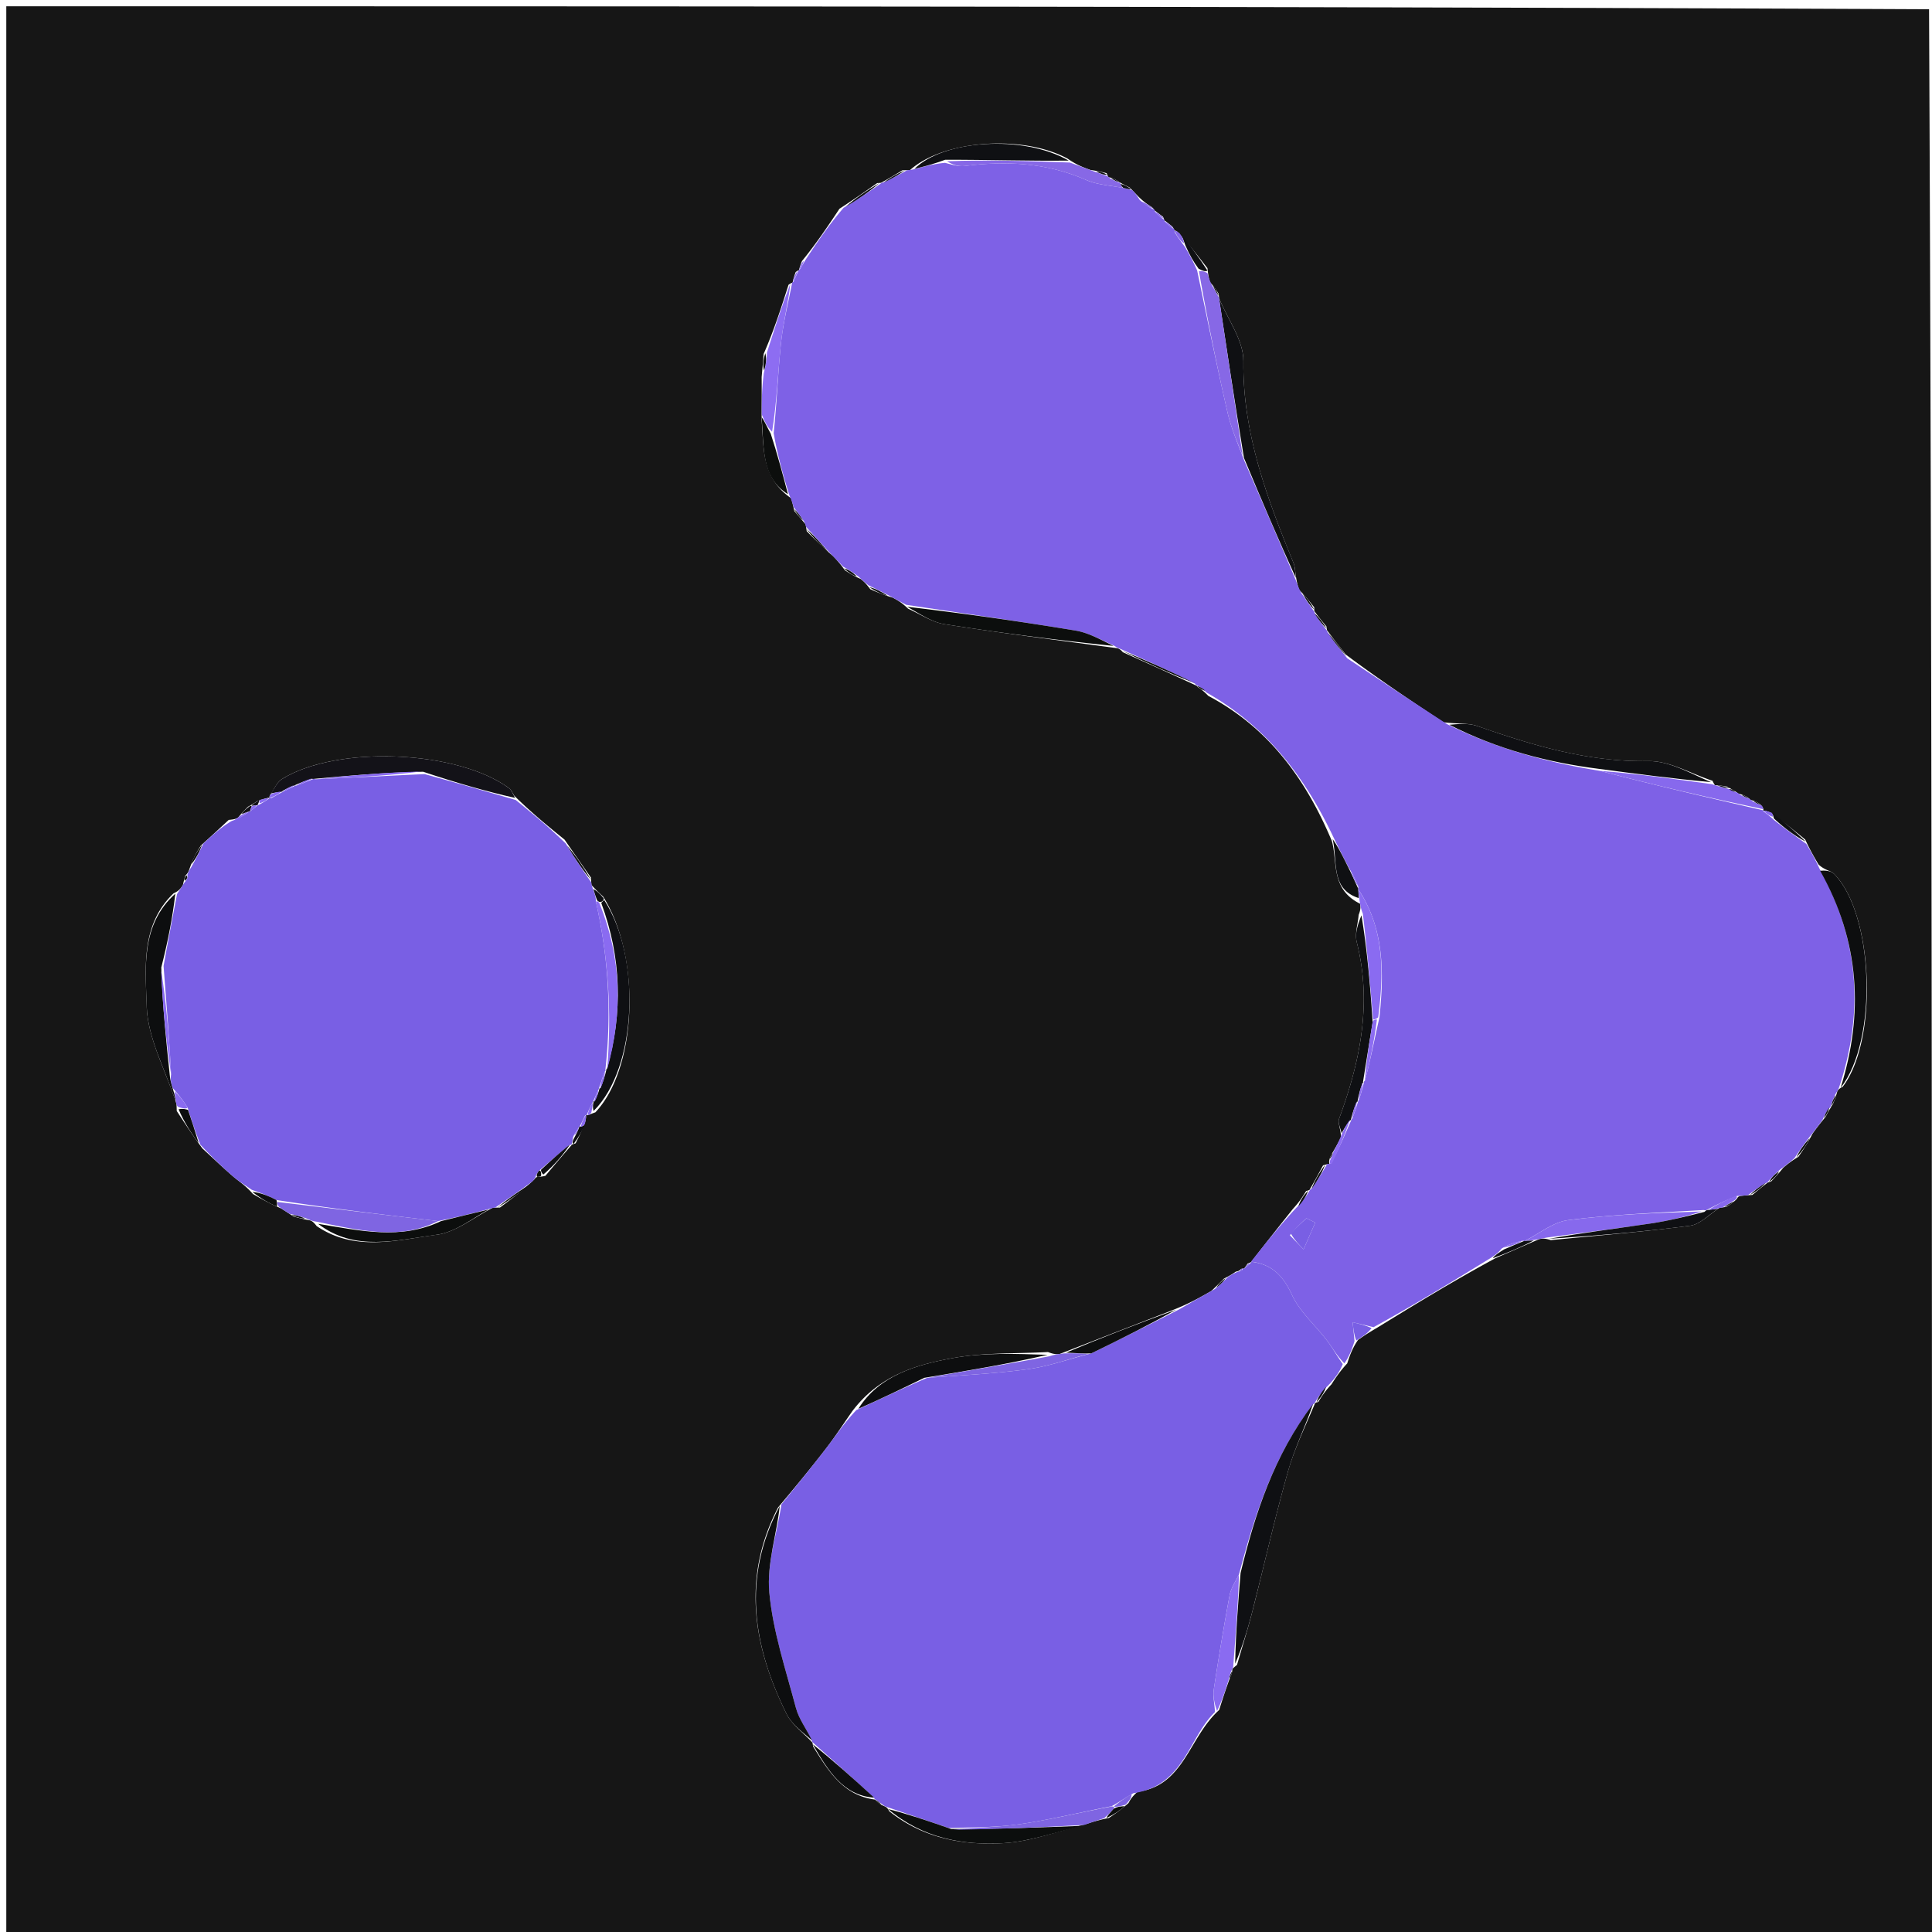 <?xml version="1.0" encoding="UTF-8"?>
<svg data-bbox="1 1 307 307" viewBox="0 0 307 307" xmlns="http://www.w3.org/2000/svg" data-type="ugc">
    <g>
        <path d="M1 307V1c101.688 0 203.376 0 305.532.469.469 102.018.469 203.568.469 305.531zm196.653-105.399s-.209-.09-.503.08c0 0-.155.304-.763.38a13 13 0 0 1-1.886 1.104 71 71 0 0 1-2.009 1.968c-1.728.989-3.457 1.978-5.978 2.974-5.838 2.27-11.677 4.538-18.117 7.037-.425.051-.85.103-1.87-.302-5.063.28-10.216.062-15.163.97-5.804 1.063-11.628 2.732-15.946 8.445-1.362 1.95-2.654 3.953-4.102 5.837-2.328 3.028-4.76 5.976-7.68 9.445-5.804 11.181-3.941 22.102 1.34 32.786.88 1.782 2.766 3.067 4.116 4.58 0 0 .007-.071.114.622 2.402 3.859 4.76 7.77 9.833 8.431 0 0-.02-.067.314.317.25.228.5.455 1.213.758 0 0 .45.132.714.755 5.33 4.292 11.684 5.472 18.179 5.092 4.218-.247 8.36-1.79 13.096-3.024a29 29 0 0 1 3.655-.98c.936-.63 1.871-1.26 3.113-2.365.261-.49.522-.98 1.428-1.785 7.452-.98 8.083-8.583 12.975-13.005.5-1.581.998-3.163 1.776-5.252.16-.352.322-.704.316-1.256 0 0 .167-.2.746-.651.808-2.797 1.686-5.576 2.41-8.394 1.906-7.438 3.585-14.939 5.68-22.322 1.064-3.753 2.828-7.306 4.318-10.887 0 0-.073-.02.517-.191.502-.822 1.003-1.643 2.076-2.786.668-1.036 1.336-2.073 2.513-3.332.387-1.181.774-2.362 1.72-3.738.777-.538 1.555-1.077 2.95-1.883 6.024-3.699 12.048-7.397 18.861-11.089 2.133-.934 4.265-1.869 6.986-3.04.413-.086.825-.172 1.833.158 7.383-.728 14.784-1.324 22.137-2.29 1.57-.206 2.963-1.756 4.743-2.885 0 0 .363.013.992-.112.548-.315 1.096-.63 1.743-1.33 0 0 .094-.387.637-.41.359-.04.718-.081 1.778-.157.815-.679 1.63-1.357 2.445-1.965 0 0-.07-.012.52-.154a31 31 0 0 0 1.924-2.175 15 15 0 0 1 2.428-1.763c.708-1.033 1.417-2.066 2.23-3.655a35 35 0 0 1 2.09-2.683c.271-.55.542-1.102.862-1.512 0 0-.141.048.262-.435.24-.57.478-1.142.749-2.152 0 0 .2-.392.833-.675 5.697-7.449 4.93-27.49-1.363-33.843-.516-.52-1.504-.573-2.469-1.494-.647-1.094-1.295-2.187-2.118-3.967-1.73-1.42-3.459-2.839-5.726-4.372-.346-.126-.691-.252-1.007-.209 0 0 .169-.034.035-.416 0 0-.162-.37-.642-.74-.352-.205-.704-.409-1.32-.546 0 0-.193-.192-.628-.506-.315-.167-.631-.335-1.29-.49 0 0-.276-.202-.704-.496-.315-.146-.631-.292-.676-.468 0 0 .027.272-.447-.157-.605-.11-1.211-.218-1.906-.208 0 0-.124-.081-.42-.728-3.407-1.104-6.83-3.186-10.216-3.126-9.579.169-18.388-2.508-27.216-5.586-1.429-.498-3.105-.286-5.357-.59-5.083-3.386-10.166-6.772-15.507-10.771-1.01-1.285-2.021-2.569-2.96-3.856 0 0-.01.07-.088-.593-.678-.819-1.357-1.637-1.923-2.445 0 0-.013.112-.014-.582-.643-.829-1.287-1.657-2.393-2.774-.174-.506-.349-1.012-.546-2.304-.11-.653-.105-1.353-.349-1.95-4.207-10.312-8.096-20.609-7.977-32.105.035-3.317-2.507-6.66-3.863-10.018 0 0 .008-.024-.062-.665a11 11 0 0 0-1.395-1.882c-.128-.474-.256-.947-.384-2.2-1.41-1.822-2.82-3.644-4.622-5.618-.186-.21-.392-.4-.606-.34 0 0-.032-.22-.365-.67-.417-.346-.834-.693-1.276-.991 0 0 .05-.026-.195-.551l-1.334-1.01s.002-.086-.41-.504c-.651-.421-1.301-.842-2.164-1.693-.322-.339-.645-.678-1.38-1.44-.527-.256-1.055-.512-1.533-.801 0 0 .002.059-.512-.327-.368-.218-.736-.436-1.302-.5 0 0-.17-.183-.313-.652a22 22 0 0 0-2.577-.513c-1.094-.393-2.188-.786-3.633-1.798-7.063-3.834-19.665-2.999-25.054 1.824 0 0-.454.013-1.19.02-1.119.68-2.237 1.36-3.36 1.97 0 0 .057.037-.662.07-1.79 1.259-3.58 2.518-5.99 4.08-1.811 2.725-3.622 5.45-5.958 8.312-.193.503-.386 1.005-.467 1.483 0 0-.025-.112-.534.264-.206.594-.412 1.188-.487 1.726 0 0-.057-.13-.65.301-1.142 3.583-2.283 7.167-3.948 10.977-.077.936-.155 1.872-.318 3.657.006 1.991.011 3.982-.01 6.839.387 4.42-.086 9.142 4.695 12.437.135.475.269.95.502 2.03.5.594 1 1.189 1.792 2.103 0 0 .081.425.178 1.106 1.204 1.214 2.408 2.427 4.146 3.916a17 17 0 0 1 1.912 2.284c.666.436 1.333.872 2.531 1.397.408.333.816.665 1.505 1.615.986.433 1.973.866 3.572 1.348.715.379 1.43.757 2.451 1.763 1.927.843 3.783 2.138 5.793 2.453 8.982 1.41 18.009 2.542 27.47 3.823 0 0 .443.094.847.629 3.913 1.755 7.827 3.51 11.635 5.288 0 0-.021-.105.299.273.411.26.823.519 1.664 1.385 9.446 4.991 15.417 13.059 19.618 23.04.954 3.334-.231 7.637 4.482 9.978.076.425.152.85-.218 1.777-.12 1.446-.636 2.991-.3 4.322 2.452 9.726.556 18.953-2.81 28.077-.234.633.247 1.53.312 2.95a48 48 0 0 1-1.501 2.685c-.167.297-.333.595-.4 1.276 0 0 .14.372-.078.298 0 0-.227-.026-.88.194-.71 1.323-1.42 2.647-2.156 3.901 0 0 .072.014-.534.177-.51.834-1.02 1.669-2.122 2.87a842 842 0 0 0-6.61 8.394s.03.038-.565.265c-.23.34-.46.681-.597.814M42.916 126.913s.096-.202-.488-.098c-.38.096-.76.191-1.608.515-.282.202-.563.404-1.409.858-.431.43-.863.862-1.543 1.689-.25.194-.528.327-1.52.404a273 273 0 0 1-4.446 4.091c-.597.969-1.195 1.938-1.831 3.811-.104.283-.208.567-.613.942-.1.313-.2.626-.4 1.516-.308.473-.615.946-1.476 1.31-5.257 5.03-4.45 11.886-4.269 17.935.153 5.077 2.955 10.075 4.729 15.507 0 0 .027.423.042 1.141 1.18 1.812 2.358 3.623 4.073 5.954 1.637 1.5 3.242 3.04 4.925 4.486.905.778 1.944 1.398 3.107 2.754 1.3.746 2.599 1.493 4.482 2.294.453.29.907.58 1.958 1.275.692.197 1.384.394 2.523.6.292.067.577.155 1.158.922 6.086 4.152 12.75 2.23 19.12 1.378 2.98-.398 5.713-2.65 8.867-4.283 0 0 .38-.017 1.143-.027 1.827-1.37 3.654-2.739 5.507-4.517 0 0 .16-.377.61-.367 0 0 .45-.001 1.117-.166a278 278 0 0 1 4.212-4.95s-.073.001.58-.211c.486-.96.973-1.92 1.545-3.492.087-.404.175-.808.056-1.087 0 0 .126.205.508.059 0 0 .371-.17 1.03-.402 6.62-7.003 7.346-24.582 1.23-34.292a23 23 0 0 1-1.843-1.83s-.054-.444-.083-1.175a984 984 0 0 1-4.2-6.041c-2.587-2.099-5.173-4.197-7.978-6.957-.277-.41-.468-.937-.843-1.214-8.213-6.058-27.368-6.854-36.088-1.446-.769.477-1.193 1.51-1.944 2.645 0 0-.142.372.06.47" fill="#161616"/>
        <path d="M1 307.5c101.759-.5 203.518-.5 306-.5V1.469c.333 1.031.958 2.53.958 4.031.047 88.5.042 177 .042 265.5v37c-102.333 0-204.667 0-307-.5" fill="#838383"/>
        <path d="M214.082 104.605c5.083 3.386 10.166 6.772 15.881 10.47 8.026 3.997 15.89 6.057 24.246 7.41 8.824 2.312 17.45 4.306 26.078 6.301 0 0-.169.034-.032.174.57.435 1.002.73 1.604 1.311 1.835 1.462 3.501 2.639 5.168 3.816.647 1.094 1.295 2.187 2.104 3.96 6.453 11.652 7.004 23.107 3.037 34.941 0 0-.2.392-.47.804a18 18 0 0 0-.882 2.223s.14-.048-.144.058c-.536.679-.788 1.251-1.04 1.823a52 52 0 0 1-2.003 2.65 72 72 0 0 0-2.487 3.49 30 30 0 0 1-2.295 1.823 17 17 0 0 0-2.014 2.038s.07.012-.232.083c-1.149.69-1.996 1.31-2.843 1.929-.36.04-.72.082-1.73.133-2.069.773-3.487 1.535-4.932 2.277-.027-.019.038.025-.403-.041-7.47.445-14.531.711-21.511 1.603-2.41.308-4.619 2.172-6.935 3.32-.015-.004-.003-.034-.397-.023-1.377.329-2.361.647-3.253 1.243-.531.69-1.154 1.1-1.776 1.512-6.025 3.699-12.05 7.397-18.559 10.962-1.429-.35-2.373-.566-3.318-.783l.296 2.994c-.388 1.182-.775 2.363-1.615 3.534-1.215-1.22-1.894-2.492-2.757-3.625-1.852-2.433-4.325-4.55-5.566-7.247-1.414-3.07-3.219-4.896-6.513-5.285 2.212-2.786 4.424-5.57 7.227-8.595 1.107-1.091 1.622-1.942 2.137-2.793 0 0-.072-.014.224-.168 1.035-1.425 1.774-2.696 2.513-3.967 0 0 .227.026.623-.103 1.345-2.477 2.295-4.825 3.299-7.062.055.113-.17.22.068-.053.475-1.18.712-2.086.988-2.896.038.096-.155.17.074-.11.426-1.2.623-2.12.843-2.926.022.113-.205.154.107-.095.91-3.404 1.508-6.56 2.308-10.057.755-7.34.724-14.231-3.399-20.403.004-.015.035-.013.026-.376-.45-1.172-.89-1.98-1.52-3.042a169 169 0 0 1-2.414-4.794c-4.464-9.401-10.435-17.469-20.185-23.004-.763-.77-1.222-.994-1.68-1.219 0 0 .021.105-.132-.193-4.064-2.041-7.975-3.783-11.886-5.525 0 0-.443-.094-.848-.44-2.354-1.07-4.248-2.13-6.263-2.462-8.948-1.479-17.93-2.75-26.9-4.095-.716-.379-1.431-.757-2.64-1.421-1.45-.75-2.405-1.216-3.36-1.68a27 27 0 0 1-1.578-1.378c-1.048-.783-1.74-1.184-2.433-1.586-.552-.571-1.104-1.143-2.079-2.147a532 532 0 0 1-3.819-4.165s-.081-.425-.324-.863c-.71-1.048-1.179-1.659-1.648-2.27-.134-.475-.268-.95-.7-1.937-1.099-3.52-1.9-6.53-2.48-9.836.522-4.99.676-9.699 1.175-14.37.345-3.235 1.167-6.418 1.776-9.624 0 0 .057.13.193-.077.378-.77.619-1.332.86-1.894 0 0 .025.112.155-.048a31 31 0 0 0 .862-1.46c1.81-2.725 3.622-5.45 6.088-8.33 2.455-1.423 4.255-2.69 6.054-3.958 0 0-.057-.037.272-.065 1.475-.668 2.62-1.309 3.767-1.95 0 0 .454-.012.97-.125 1.934-.504 3.352-.893 5.063-1.048 1.242.336 2.216.624 3.137.506 6.63-.848 13.074-.521 19.316 2.234 1.75.772 3.806.847 5.99 1.276.618.134.967.235 1.315.335.322.34.645.678 1.172 1.548.927.88 1.649 1.23 2.37 1.58 0 0 0 .086.088.338.556.596 1.023.94 1.49 1.283 0 0-.05.026.07.267.577.56 1.033.88 1.489 1.2 0 0 .032.22.04.427.51.856 1.012 1.505 1.677 2.417.73 1.282 1.296 2.3 1.902 3.695 1.623 7.78 3.133 15.197 4.831 22.571.578 2.507 1.632 4.903 2.664 7.666a2597 2597 0 0 1 8.199 19.007c.174.507.349 1.013.83 1.972.9 1.306 1.493 2.16 2.087 3.015 0 0 .013-.112.055.208.68 1.144 1.32 1.966 1.959 2.789 0 0 .01-.071.082.246 1.097 1.596 2.122 2.874 3.146 4.152m-9.118 91.685 2.175 2.232 1.858-4.247-1.41-.686c-.775.709-1.551 1.418-2.623 2.7" fill="#7E61E6"/>
        <path d="M198.803 200.502c3.28.37 5.085 2.196 6.499 5.266 1.241 2.696 3.714 4.814 5.566 7.247.863 1.133 1.542 2.406 2.503 3.737-.47 1.157-1.138 2.194-2.379 3.458-1.08 1.061-1.586 1.895-2.093 2.729 0 0 .073.02-.228.186-6.23 8.134-9.227 17.336-11.796 27.076-.683 1.287-1.304 2.29-1.503 3.371a450 450 0 0 0-2.484 14.798c-.178 1.188.108 2.444.181 3.67-4.235 4.103-4.866 11.706-12.953 12.899-1.457.822-2.278 1.432-3.489 2.076-5.05.983-9.682 2.125-14.38 2.82-3.686.545-7.453.536-11.51.638-3.458-1.192-6.59-2.25-9.72-3.308 0 0-.451-.132-.786-.419-.626-.476-.919-.665-1.211-.855 0 0 .02.067-.144-.222-3.368-3.138-6.573-5.986-9.777-8.835 0 0-.007.07-.098-.27-.918-1.935-2.066-3.443-2.516-5.137-1.616-6.085-3.668-12.17-4.241-18.378-.422-4.567 1.209-9.324 1.925-13.996 2.388-2.983 4.82-5.931 7.147-8.96 1.448-1.883 2.74-3.886 4.77-6.037 4.039-1.839 7.412-3.477 11.23-5.105 5.665-.433 10.913-.68 16.096-1.393 3.246-.447 6.395-1.595 9.967-2.491 4.896-2.364 9.412-4.666 13.928-6.967 1.728-.99 3.457-1.978 5.704-3.253a17.4 17.4 0 0 0 2.014-1.851c.454-.312.908-.623 1.774-.95.643-.098.72-.272.645-.535 0 0 .21.09.394.004a10 10 0 0 0 1.007-.955s-.03-.038-.042-.058" fill="#795FE4"/>
        <path d="M28.136 142.06c.307-.473.614-.946 1.167-1.814.496-.622.566-.894.456-1.213.104-.283.208-.567.637-1.247.855-1.507 1.384-2.618 1.914-3.73 1.346-1.258 2.692-2.516 4.486-3.59 1.275-.42 2.102-1.023 2.956-1.586.027.04-.054.092.17-.078.506-.414.786-.659 1.06-.87-.006.031-.065.002.23-.084a18 18 0 0 0 1.8-1.137s-.096.202.126.1c.777-.43 1.333-.759 1.83-.982-.06.106-.27-.014.056-.064.885-.382 1.443-.715 1.957-.95-.044.098-.24.008.125.012 1.21-.404 2.054-.812 2.875-1.11-.024.108-.24.057.21.104 5.925-.251 11.4-.549 17.272-.814 5.094 1.393 9.79 2.754 14.487 4.114 2.586 2.098 5.172 4.196 7.971 6.94 1.481 2.473 2.749 4.3 4.017 6.127 0 0 .054.445.226.902.348.955.526 1.452.535 2.245 2.054 9.067 2.487 17.952 1.476 26.818-.032-.107.183-.168-.057.103-.482 1.175-.724 2.078-1.004 2.889-.038-.092.147-.168-.063.088-.417.87-.625 1.483-.89 1.981-.056-.116.177-.227-.038.027-.453.856-.691 1.458-.93 2.06 0 0-.126-.204-.231-.025-.362.75-.619 1.323-.924 1.834-.05-.06.072-.158-.114.113-.435.633-.683.995-.89 1.579-.064.505-.15.793-.22 1.086 0 0 .072-.002-.257.03-1.752 1.346-3.173 2.66-4.847 4.062-.369.396-.486.705-.603 1.013 0 0-.16.377-.497.728-2.202 1.626-4.068 2.901-5.933 4.176 0 0-.38.017-.896.193-2.909.768-5.301 1.358-8.166 1.937-8.822-1.018-17.17-2.027-25.683-3.339-1.418-.744-2.672-1.184-3.927-1.624-.979-.692-2.018-1.312-2.923-2.09-1.683-1.447-3.288-2.985-5.238-5.078a79 79 0 0 1-2.02-5.876c-.756-1.208-1.456-2.07-2.373-3.122-.296-.756-.375-1.321-.266-2.185-.28-5.799-.75-11.3-1.193-17.218.732-4.09 1.438-7.763 2.144-11.435" fill="#795FE4"/>
        <path d="M81.84 126.79c-4.586-1.03-9.283-2.39-14.603-4.157-6.248.11-11.872.625-17.496 1.141 0 0 .216.05-.124-.021-1.186.309-2.03.69-2.875 1.07 0 0 .195.09-.096.038-.844.283-1.396.618-1.948.954 0 0 .21.12-.072.052-.722.026-1.163.122-1.603.217.584-.775 1.008-1.808 1.777-2.285 8.72-5.408 27.875-4.612 36.088 1.446.375.277.566.804.953 1.545" fill="#131218"/>
        <path d="M197.131 249.952c2.313-9.49 5.31-18.693 11.519-26.858-1.168 3.446-2.932 7-3.997 10.752-2.094 7.383-3.773 14.884-5.68 22.322-.723 2.818-1.601 5.597-2.702 8.196.091-4.936.476-9.674.86-14.412" fill="#0F1013"/>
        <path d="M205.911 91.83c-2.656-5.837-5.323-12.067-8.242-19.063-1.488-8.97-2.726-17.173-3.963-25.376 1.36 3.331 3.903 6.675 3.868 9.992-.12 11.496 3.77 21.793 7.977 32.104.244.598.239 1.298.36 2.344" fill="#0F1013"/>
        <path d="M123.902 239.296c-.45 4.43-2.08 9.186-1.658 13.753.573 6.207 2.625 12.293 4.241 18.378.45 1.694 1.598 3.202 2.552 5.138-1.295-1.173-3.18-2.458-4.061-4.24-5.281-10.684-7.144-21.605-1.074-33.03" fill="#0D0E0F"/>
        <path d="M292.484 172.847c3.651-11.693 3.1-23.148-3.255-34.475.705-.083 1.693-.03 2.209.49 6.293 6.352 7.06 26.394 1.046 33.985" fill="#0D0E0F"/>
        <path d="M254.012 122.167c-8.16-1.035-16.023-3.095-23.703-6.999 1.274-.101 2.95-.313 4.379.185 8.828 3.078 17.637 5.755 27.216 5.586 3.386-.06 6.81 2.022 9.983 3.347-6.114-.559-11.994-1.339-17.875-2.119" fill="#0F1013"/>
        <path d="M26.996 171.011c.08.566.159 1.131.525 2.203.317.932.347 1.356.377 1.78-1.63-5.033-4.432-10.03-4.585-15.108-.182-6.049-.988-12.905 4.546-17.88-.429 3.726-1.135 7.399-2.23 11.724.197 6.196.782 11.739 1.367 17.281" fill="#0D0E0F"/>
        <path d="M96 142.999c5.95 9.173 5.224 26.752-1.677 33.536-.183-.662-.084-1.105.015-1.548 0 0-.233.111.081.014.49-.74.666-1.382.842-2.024 0 0-.185.076.115-.071.528-1.072.755-1.996.982-2.92 0 0-.215.06.087-.133 2.566-9.01 2.298-17.696-.906-26.38z" fill="#0F1013"/>
        <path d="M144.151 96.418A574 574 0 0 1 170.9 100.2c2.015.333 3.91 1.392 6.038 2.438-8.831-.91-17.858-2.042-26.84-3.453-2.01-.315-3.866-1.61-5.946-2.767" fill="#0C0E0D"/>
        <path d="M213.18 180.082c-.15-.775-.63-1.672-.397-2.305 3.367-9.124 5.263-18.35 2.81-28.077-.335-1.331.18-2.876.747-4.25.915 5.565 1.385 11.059 1.775 16.966a2492 2492 0 0 0-1.535 9.548s.227-.041-.039.106c-.453 1.08-.64 2.014-.828 2.947 0 0 .193-.075-.095.08-.518 1.075-.747 1.997-.977 2.919 0 0 .226-.108-.055-.025-.656.752-1.032 1.421-1.407 2.09" fill="#0F1013"/>
        <path d="M146.87 218.941c-3.372 1.638-6.745 3.276-10.483 4.926 3.349-5.323 9.173-6.992 14.977-8.056 4.947-.907 10.1-.69 15.101-.527-6.572 1.514-13.083 2.585-19.595 3.657" fill="#0D0E0F"/>
        <path d="M141.148 287.477c3 .746 6.131 1.804 9.99 3.149 7.436.025 14.147-.237 20.857-.5-4.176.963-8.318 2.507-12.536 2.754-6.495.38-12.85-.8-18.311-5.403" fill="#0C0E0D"/>
        <path d="M242.262 197.207c2.301-1.154 4.51-3.018 6.92-3.326 6.98-.892 14.04-1.158 21.21-1.378-2.597.84-5.318 1.5-8.077 1.91-5.483.816-10.987 1.494-16.482 2.229-.413.086-.825.172-1.824.355-.972.135-1.36.172-1.747.21" fill="#8769ED"/>
        <path d="M125.592 45.044c-.312 2.99-1.134 6.173-1.48 9.407-.498 4.672-.652 9.38-1.424 14.158-.861-.858-1.252-1.8-1.642-2.743-.005-1.99-.01-3.981.324-6.568.394-1.494.448-2.391.502-3.288 1.14-3.583 2.282-7.167 3.72-10.966" fill="#8D6DF2"/>
        <path d="M172.275 289.991c-6.99.398-13.7.66-20.812.77 3.33-.39 7.098-.38 10.784-.926 4.698-.695 9.33-1.837 14.403-2.784.413.003.464.072.332.353-.594.689-1.056 1.097-1.518 1.505-.97.316-1.94.631-3.189 1.082" fill="#7F65E2"/>
        <path d="M193.708 47.378c1.235 8.216 2.473 16.42 3.765 25.072-.781-1.997-1.835-4.393-2.413-6.9a424 424 0 0 1-4.543-22.455c.616-.074.985.114 1.353.303.128.473.256.946.674 1.866.585.99.88 1.533 1.175 2.077 0 0-.008.024-.01.037" fill="#8768E6"/>
        <path d="M254.209 122.485c5.684.462 11.564 1.242 17.826 2.125.381.102.505.183.817.273.897.243 1.483.395 2.068.547 0 0-.027-.272-.009-.018.374.339.73.423 1.086.508 0 0 .277.202.612.428.687.344 1.038.46 1.39.578 0 0 .192.192.514.418.708.38 1.093.535 1.478.69 0 0 .162.37.229.561-8.56-1.804-17.187-3.798-26.011-6.11" fill="#8769ED"/>
        <path d="M178.347 29.855c-1.915-.395-3.972-.47-5.72-1.242-6.243-2.755-12.686-3.082-19.317-2.234-.921.118-1.895-.17-2.83-.755 6.515-.255 13.017-.025 19.52.205 1.093.393 2.187.786 3.828 1.409 1.09.404 1.631.578 2.173.752 0 0 .17.183.451.392.7.365 1.117.521 1.535.677 0 0-.002-.06.085.159.086.218.275.637.275.637" fill="#8768E6"/>
        <path d="M246.13 196.85c5.198-.943 10.702-1.621 16.185-2.437 2.759-.41 5.48-1.07 8.518-1.843.3-.226.236-.27.577-.306.757-.085 1.175-.134 1.593-.183-1.475.93-2.868 2.481-4.438 2.687-7.353.966-14.754 1.562-22.435 2.082" fill="#0F1013"/>
        <path d="M70.087 194.038c2.393-.59 4.785-1.18 7.539-1.837-2.483 1.345-5.216 3.598-8.196 3.996-6.37.853-13.034 2.774-18.874-1.723 6.681 1.083 13.117 2.608 19.531-.436" fill="#0C0E0D"/>
        <path d="M147.315 218.951c6.067-1.082 12.578-2.153 19.448-3.439.784-.265 1.209-.317 2.338-.458a48 48 0 0 1 3.899.075c-3.193.834-6.342 1.982-9.588 2.429-5.183.713-10.431.96-16.097 1.393" fill="#7F65E2"/>
        <path d="M69.615 194.027c-5.942 3.055-12.378 1.53-19.21.117-.676-.092-.961-.18-1.727-.53-1.199-.43-1.923-.576-2.647-.723a46 46 0 0 1-1.716-1.14c-.31-.435-.265-.597-.22-.759 8.35 1.008 16.698 2.017 25.52 3.035" fill="#7F65E2"/>
        <path d="M173.38 215.067c-1.445.007-2.51-.048-3.978-.128 5.435-2.294 11.274-4.563 17.508-6.835-4.12 2.297-8.635 4.599-13.53 6.963" fill="#0D0E0F"/>
        <path d="M169.824 25.52c-6.327.079-12.83-.151-19.638-.132-1.724.64-3.142 1.03-4.87 1.437 4.667-4.614 17.269-5.449 24.508-1.305" fill="#0F1013"/>
        <path d="M196.875 250.2c-.128 4.49-.513 9.228-.894 14.39.004.422-.163.623-.32.92a12 12 0 0 0-.438 1.467c-.499 1.581-.998 3.163-1.825 4.903-.402-1.066-.688-2.322-.51-3.51.74-4.946 1.579-9.879 2.484-14.798.199-1.08.82-2.084 1.503-3.371" fill="#8A6BF1"/>
        <path d="M218.195 162.003c-.47-5.494-.94-10.988-1.632-16.805-.299-.747-.375-1.172-.542-2.188a62 62 0 0 1-.223-1.74c4.126 6.157 4.157 13.049 3.2 20.389-.401.343-.803.344-.803.344" fill="#8A6BF1"/>
        <path d="M178.212 103.37c3.71 1.474 7.62 3.216 11.736 5.245-3.707-1.468-7.62-3.223-11.736-5.246" fill="#0C0E0D"/>
        <path d="M129.152 277.18c3.151 2.503 6.356 5.351 9.756 8.477-4.942-.36-7.3-4.271-9.756-8.477" fill="#0D0E0F"/>
        <path d="M121.033 66.3c.403.509.794 1.451 1.434 2.606 1.051 3.222 1.852 6.231 2.739 9.618-4.272-2.649-3.8-7.37-4.173-12.224" fill="#0C0E0D"/>
        <path d="M215.801 141.255c.04.398.085.781.103 1.452-4.505-1.447-3.32-5.75-4.142-9.374.872 1.223 1.613 2.737 2.655 4.836a135 135 0 0 1 1.42 3.073s-.032-.002-.036.013" fill="#0F1013"/>
        <path d="M191.87 43.008c-.368.201-.737.013-1.393-.291-.854-1.134-1.42-2.151-2.132-3.765-.333-.997-.52-1.4-.706-1.801 1.41 1.823 2.82 3.645 4.231 5.857" fill="#0F1013"/>
        <path d="M286.939 133.744c-1.579-.834-3.245-2.011-5.057-3.685a10 10 0 0 1-.219-.916c1.73 1.42 3.459 2.839 5.276 4.601" fill="#0F1013"/>
        <path d="M85.962 185.892c1.422-1.314 2.843-2.628 4.592-4.01a23 23 0 0 1-4.222 4.76c-.352-.38-.36-.565-.37-.75" fill="#0F1013"/>
        <path d="M29.881 176.367c.55 1.645 1.1 3.291 1.695 5.27-1.134-1.48-2.313-3.291-3.198-5.367.697-.144 1.1-.024 1.503.097" fill="#0D0E0F"/>
        <path d="M139.742 29.077c-1.44 1.252-3.24 2.52-5.384 3.79 1.445-1.255 3.234-2.514 5.384-3.79" fill="#0F1013"/>
        <path d="M215.519 213.01c-.378-.902-.476-1.9-.575-2.898.945.217 1.889.433 3.01.917-.601.806-1.379 1.345-2.435 1.98" fill="#795FE4"/>
        <path d="M79.058 191.892c1.484-1.27 3.35-2.545 5.539-3.967a54 54 0 0 1-5.539 3.967" fill="#0C0E0D"/>
        <path d="M93.923 139.823c-1.253-1.462-2.521-3.29-3.804-5.461 1.253 1.468 2.522 3.281 3.804 5.46" fill="#0F1013"/>
        <path d="M242.247 197.202c.402-.033.79-.07 1.468-.086-1.84.955-3.973 1.89-6.5 2.82.228-.414.851-.825 1.776-1.401 1.286-.566 2.27-.967 3.253-1.368 0 0-.012.03.003.035" fill="#0F1013"/>
        <path d="M213.138 180.404c.416-.992.792-1.661 1.393-2.526a57 57 0 0 1-2.91 7.016c-.287.166-.426-.206-.246-.548.295-.676.41-1.01.524-1.345.399-.758.798-1.516 1.239-2.597" fill="#8D6DF2"/>
        <path d="M213.953 104.298c-.895-.971-1.92-2.25-3.052-3.843.902.968 1.912 2.252 3.052 3.843" fill="#0F1013"/>
        <path d="M128.138 84.069c1.084.903 2.216 2.148 3.504 3.686a29.7 29.7 0 0 1-3.504-3.686" fill="#0C0E0D"/>
        <path d="M43.932 190.688c.118.466.073.628.091 1.035-1.235-.502-2.535-1.249-3.926-2.327 1.163.108 2.417.548 3.835 1.292" fill="#0C0E0D"/>
        <path d="M210.563 185.07c-.412 1.16-1.15 2.432-2.173 3.891.426-1.134 1.136-2.458 2.173-3.89" fill="#0F1013"/>
        <path d="M32.106 134.214a10.5 10.5 0 0 1-1.69 3.12c.291-1.024.889-1.993 1.69-3.12" fill="#0D0E0F"/>
        <path d="M273.155 191.982c-.57.148-.988.197-1.719.301 1.105-.706 2.523-1.468 4.321-2.23.38.001.286.387-.085.633-.914.568-1.457.889-2.001 1.21 0 0-.363-.013-.516.086" fill="#8769ED"/>
        <path d="M285.459 183.926q.578-1.389 2.117-3.102c-.384.927-1.093 1.96-2.117 3.102" fill="#0D0E0F"/>
        <path d="M143.772 27.05c-.778.637-1.924 1.278-3.397 1.98.792-.617 1.91-1.296 3.397-1.98" fill="#0F1013"/>
        <path d="M121.61 56.124c.208.783.154 1.68-.197 2.749-.22-.764-.142-1.7.197-2.75" fill="#0C0E0D"/>
        <path d="M278.108 189.891c.497-.602 1.344-1.22 2.493-1.946-.513.572-1.328 1.25-2.493 1.946" fill="#0F1013"/>
        <path d="M29.825 176.02c-.347.226-.75.106-1.455-.11-.301-.094-.328-.517-.4-.716-.102-.624-.132-1.048-.232-1.789.63.545 1.33 1.407 2.087 2.615" fill="#8A6BF1"/>
        <path d="M138.14 93.312c.814.156 1.769.621 2.912 1.347-.798-.172-1.785-.605-2.912-1.347" fill="#0C0E0D"/>
        <path d="M207.85 189.177c-.212.77-.727 1.62-1.537 2.527.215-.777.725-1.612 1.537-2.527" fill="#0F1013"/>
        <path d="M91.14 181.782c-.257-.187-.17-.475.202-1.148.435-.821.601-1.252.768-1.682 0 0-.121.098.138.066.26-.031.677-.22.677-.22-.486.959-.973 1.918-1.785 2.984" fill="#0F1013"/>
        <path d="M210.815 99.875c-.6-.49-1.24-1.313-1.977-2.461.58.492 1.26 1.31 1.977 2.46" fill="#0F1013"/>
        <path d="M208.84 96.863c-.594-.507-1.188-1.362-1.856-2.524.568.52 1.212 1.348 1.856 2.524" fill="#0F1013"/>
        <path d="M194.763 203.08c-.237.437-.735.959-1.493 1.538.237-.446.734-.95 1.493-1.538" fill="#0D0E0F"/>
        <path d="M39.724 128.84c-.826.603-1.653 1.206-2.586 1.622.202-.258.48-.39 1.124-.89.75-.446 1.106-.59 1.462-.732" fill="#8A6BF1"/>
        <path d="M209.194 222.853c.212-.748.718-1.582 1.513-2.482-.215.754-.716 1.575-1.513 2.482" fill="#0F1013"/>
        <path d="M177.04 287.018a21 21 0 0 1 2.753-1.923c.052.435-.209.926-.94 1.673-.894.29-1.316.322-1.739.355 0 0-.05-.069-.074-.105" fill="#7F65E2"/>
        <path d="M176.982 287.404c.555-.314.977-.347 1.717-.399-.618.611-1.553 1.241-2.862 1.888.089-.392.551-.8 1.145-1.49" fill="#0C0E0D"/>
        <path d="M183.267 33.143c-.515-.14-1.237-.49-2.058-1.156.552.105 1.202.526 2.058 1.156" fill="#8768E6"/>
        <path d="M175.93 27.756c-.47.06-1.012-.114-1.752-.5.429-.052 1.055.106 1.752.5" fill="#0F1013"/>
        <path d="M281.128 187.826c.21-.516.714-1.102 1.558-1.718-.195.53-.73 1.089-1.558 1.718" fill="#0F1013"/>
        <path d="M134.117 90.325c.564.117 1.256.518 2.038 1.256-.577-.1-1.244-.536-2.038-1.256" fill="#0C0E0D"/>
        <path d="M187.443 37.075c.382.478.57.88.739 1.614-.52-.317-1.022-.966-1.537-1.937.211-.152.417.038.798.323" fill="#8768E6"/>
        <path d="M126.168 80.897c.419.31.888.92 1.452 1.808-.403-.316-.903-.91-1.452-1.808" fill="#0C0E0D"/>
        <path d="M94.867 143.04c-.177-.498-.355-.995-.582-1.762.483.216 1.017.7 1.633 1.452.083.269-.225.586-.52.606-.294.02-.531-.296-.531-.296" fill="#0F1013"/>
        <path d="M39.752 128.88c-.384.103-.74.246-1.366.495.162-.325.594-.756 1.32-1.287.296-.1.329-.05.23.178-.1.228-.238.706-.238.706s.081-.052.054-.092" fill="#131218"/>
        <path d="M29.609 139.08c.26.272.19.544-.255.877-.096-.206.004-.52.255-.878" fill="#0D0E0F"/>
        <path d="M281.394 129.086c.269.057.343.477.32.689-.457-.084-.89-.38-1.474-.9.194-.098.54.028 1.154.21" fill="#8769ED"/>
        <path d="M92.968 178.49c-.043.307-.46.497-.67.589.045-.48.302-1.052.766-1.866.122.163.034.567-.096 1.278" fill="#8A6BF1"/>
        <path d="M42.72 126.763c-.21.298-.711.648-1.41.879-.197-.12-.022-.54-.022-.54.38-.096.76-.191 1.432-.34" fill="#8A6BF1"/>
        <path d="M186.443 36.215c-.29-.095-.745-.414-1.309-1 .31.082.726.429 1.31 1" fill="#8768E6"/>
        <path d="M193.684 47.02c-.26-.223-.555-.766-.935-1.615.243.228.571.762.935 1.615" fill="#0F1013"/>
        <path d="M126.687 43.045c.014.374-.227.936-.67 1.734.004-.358.21-.952.67-1.734" fill="#8D6DF2"/>
        <path d="M127.696 41.417c.019.366-.225.8-.655 1.405.007-.33.2-.833.655-1.405" fill="#8D6DF2"/>
        <path d="M42.94 126.264c.523-.275.964-.37 1.746-.503-.215.291-.77.62-1.65 1.001-.322.054-.18-.318-.097-.498" fill="#8A6BF1"/>
        <path d="M274.683 125.215c-.348.063-.934-.09-1.786-.39.338-.042.944.067 1.786.39" fill="#0F1013"/>
        <path d="M289.864 177.688c.02-.364.272-.936.784-1.685-.011.374-.282.925-.784 1.685" fill="#0D0E0F"/>
        <path d="M94.123 175.24c.116.19.017.633-.13 1.411-.047.336-.418.505-.609.578.048-.53.286-1.132.739-1.988" fill="#8A6BF1"/>
        <path d="M291.017 175.773c.002-.362.206-.966.665-1.762.015.38-.224.95-.665 1.762" fill="#0D0E0F"/>
        <path d="M184.928 34.71c-.344-.08-.81-.424-1.4-1.046.344.075.81.43 1.4 1.047" fill="#8768E6"/>
        <path d="M190.188 109.009c.298.036.757.26 1.305.727-.322-.019-.734-.279-1.305-.727" fill="#0C0E0D"/>
        <path d="M273.986 191.833c.229-.258.772-.58 1.637-.954q-.342.39-1.637.954" fill="#0F1013"/>
        <path d="M178.617 29.889c-.27-.034-.459-.453-.57-.654.416.054.944.31 1.677.777-.141.112-.49.01-1.107-.123" fill="#0F1013"/>
        <path d="M46.33 193.094c.425-.056 1.15.09 2.124.516-.441.08-1.133-.116-2.124-.516" fill="#0C0E0D"/>
        <path d="M197.297 201.596c.223.178.145.352-.194.411-.108-.022.047-.326.194-.41" fill="#7E61E6"/>
        <path d="M275.783 125.773c-.142.062-.498-.022-1.007-.346.162-.093.478.053 1.007.346" fill="#0F1013"/>
        <path d="M198.547 200.673c.024.177-.25.466-.755.946-.002-.15.228-.492.755-.946" fill="#7E61E6"/>
        <path d="M279.751 127.848c-.145.03-.53-.124-1.106-.537.162-.056.514.148 1.106.537" fill="#0F1013"/>
        <path d="M177.73 28.866c-.16.037-.579-.119-1.18-.56.187-.069.555.15 1.18.56" fill="#0F1013"/>
        <path d="M85.71 185.98c.261.097.27.282.288.744.01.278-.441.28-.666.274-.108-.313.009-.622.378-1.018" fill="#0C0E0D"/>
        <path d="M195.363 266.723c-.046-.136.048-.526.382-1.113.079.155-.082.507-.382 1.113" fill="#0F1013"/>
        <path d="M211.747 183.207c.037.128-.077.463-.421.947-.064-.147.102-.445.42-.947" fill="#0F1013"/>
        <path d="M41.054 127.216c.234-.114.059.306-.039.512s-.039.235-.27.243c-.232.009-.71.067-.71.067s-.033-.05-.046-.076c.268-.228.55-.43 1.065-.746" fill="#131218"/>
        <path d="M139.186 286.083c.126-.002.419.187.813.625-.147.022-.397-.205-.813-.625" fill="#0C0E0D"/>
        <path d="M277.78 126.769c-.133.04-.484-.077-1-.427.152-.065.468.103 1 .427" fill="#0F1013"/>
        <path d="M205.112 196.003c.924-.996 1.7-1.705 2.476-2.414l1.409.686-1.858 4.247c-.725-.744-1.45-1.488-2.027-2.52" fill="#795FE4"/>
        <path d="M218.115 162.416c.08-.413.482-.414.683-.415a72 72 0 0 1-1.906 9.714c.174-2.796.659-5.84 1.223-9.299" fill="#8D6DF2"/>
        <path d="M241.85 197.178c-.59.39-1.573.791-2.95 1.078.589-.431 1.573-.75 2.95-1.078" fill="#8769ED"/>
        <path d="M214.88 177.742c-.01-.648.22-1.57.7-2.742.012.656-.225 1.562-.7 2.742" fill="#8D6DF2"/>
        <path d="M215.827 140.879c-.364-.466-.737-1.296-1.22-2.457.33.476.77 1.285 1.22 2.457" fill="#8A6BF1"/>
        <path d="M215.942 174.736c-.042-.652.146-1.585.577-2.779.046.659-.15 1.578-.577 2.779" fill="#8D6DF2"/>
        <path d="M94.7 143.335c.167-.295.404.02.545.159 3.498 8.663 3.766 17.348 1.232 26.466.709-8.673.276-17.558-1.778-26.625" fill="#8A6BF1"/>
        <path d="M27.185 170.713c-.774-5.244-1.359-10.787-1.58-16.565.83 5.265 1.3 10.766 1.58 16.565" fill="#8A6BF1"/>
        <path d="M50.191 123.821c5.174-.563 10.798-1.078 16.648-1.22-5.248.671-10.723.969-16.648 1.22" fill="#8A6BF1"/>
        <path d="M47.106 124.827c.48-.385 1.325-.765 2.534-1.183-.48.371-1.325.779-2.534 1.183" fill="#8A6BF1"/>
        <path d="M96.118 170.256c.013.654-.214 1.578-.703 2.742-.02-.664.22-1.567.703-2.742" fill="#8A6BF1"/>
        <path d="M45.024 125.765c.226-.286.778-.621 1.666-1.002-.223.287-.781.62-1.666 1.002" fill="#8A6BF1"/>
        <path d="M95.051 173.233c.034.386-.142 1.028-.575 1.884-.05-.4.158-1.015.575-1.884" fill="#8A6BF1"/>
        <path d="M39.935 128.266c.1-.228.578-.286.816-.327-.043.204-.323.449-.829.863-.224.17-.086-.308.013-.536" fill="#8A6BF1"/>
        <path d="M91.924 179.223c.02.16-.147.59-.622 1.189-.06-.194.187-.556.622-1.189" fill="#8A6BF1"/>
    </g>
</svg>
